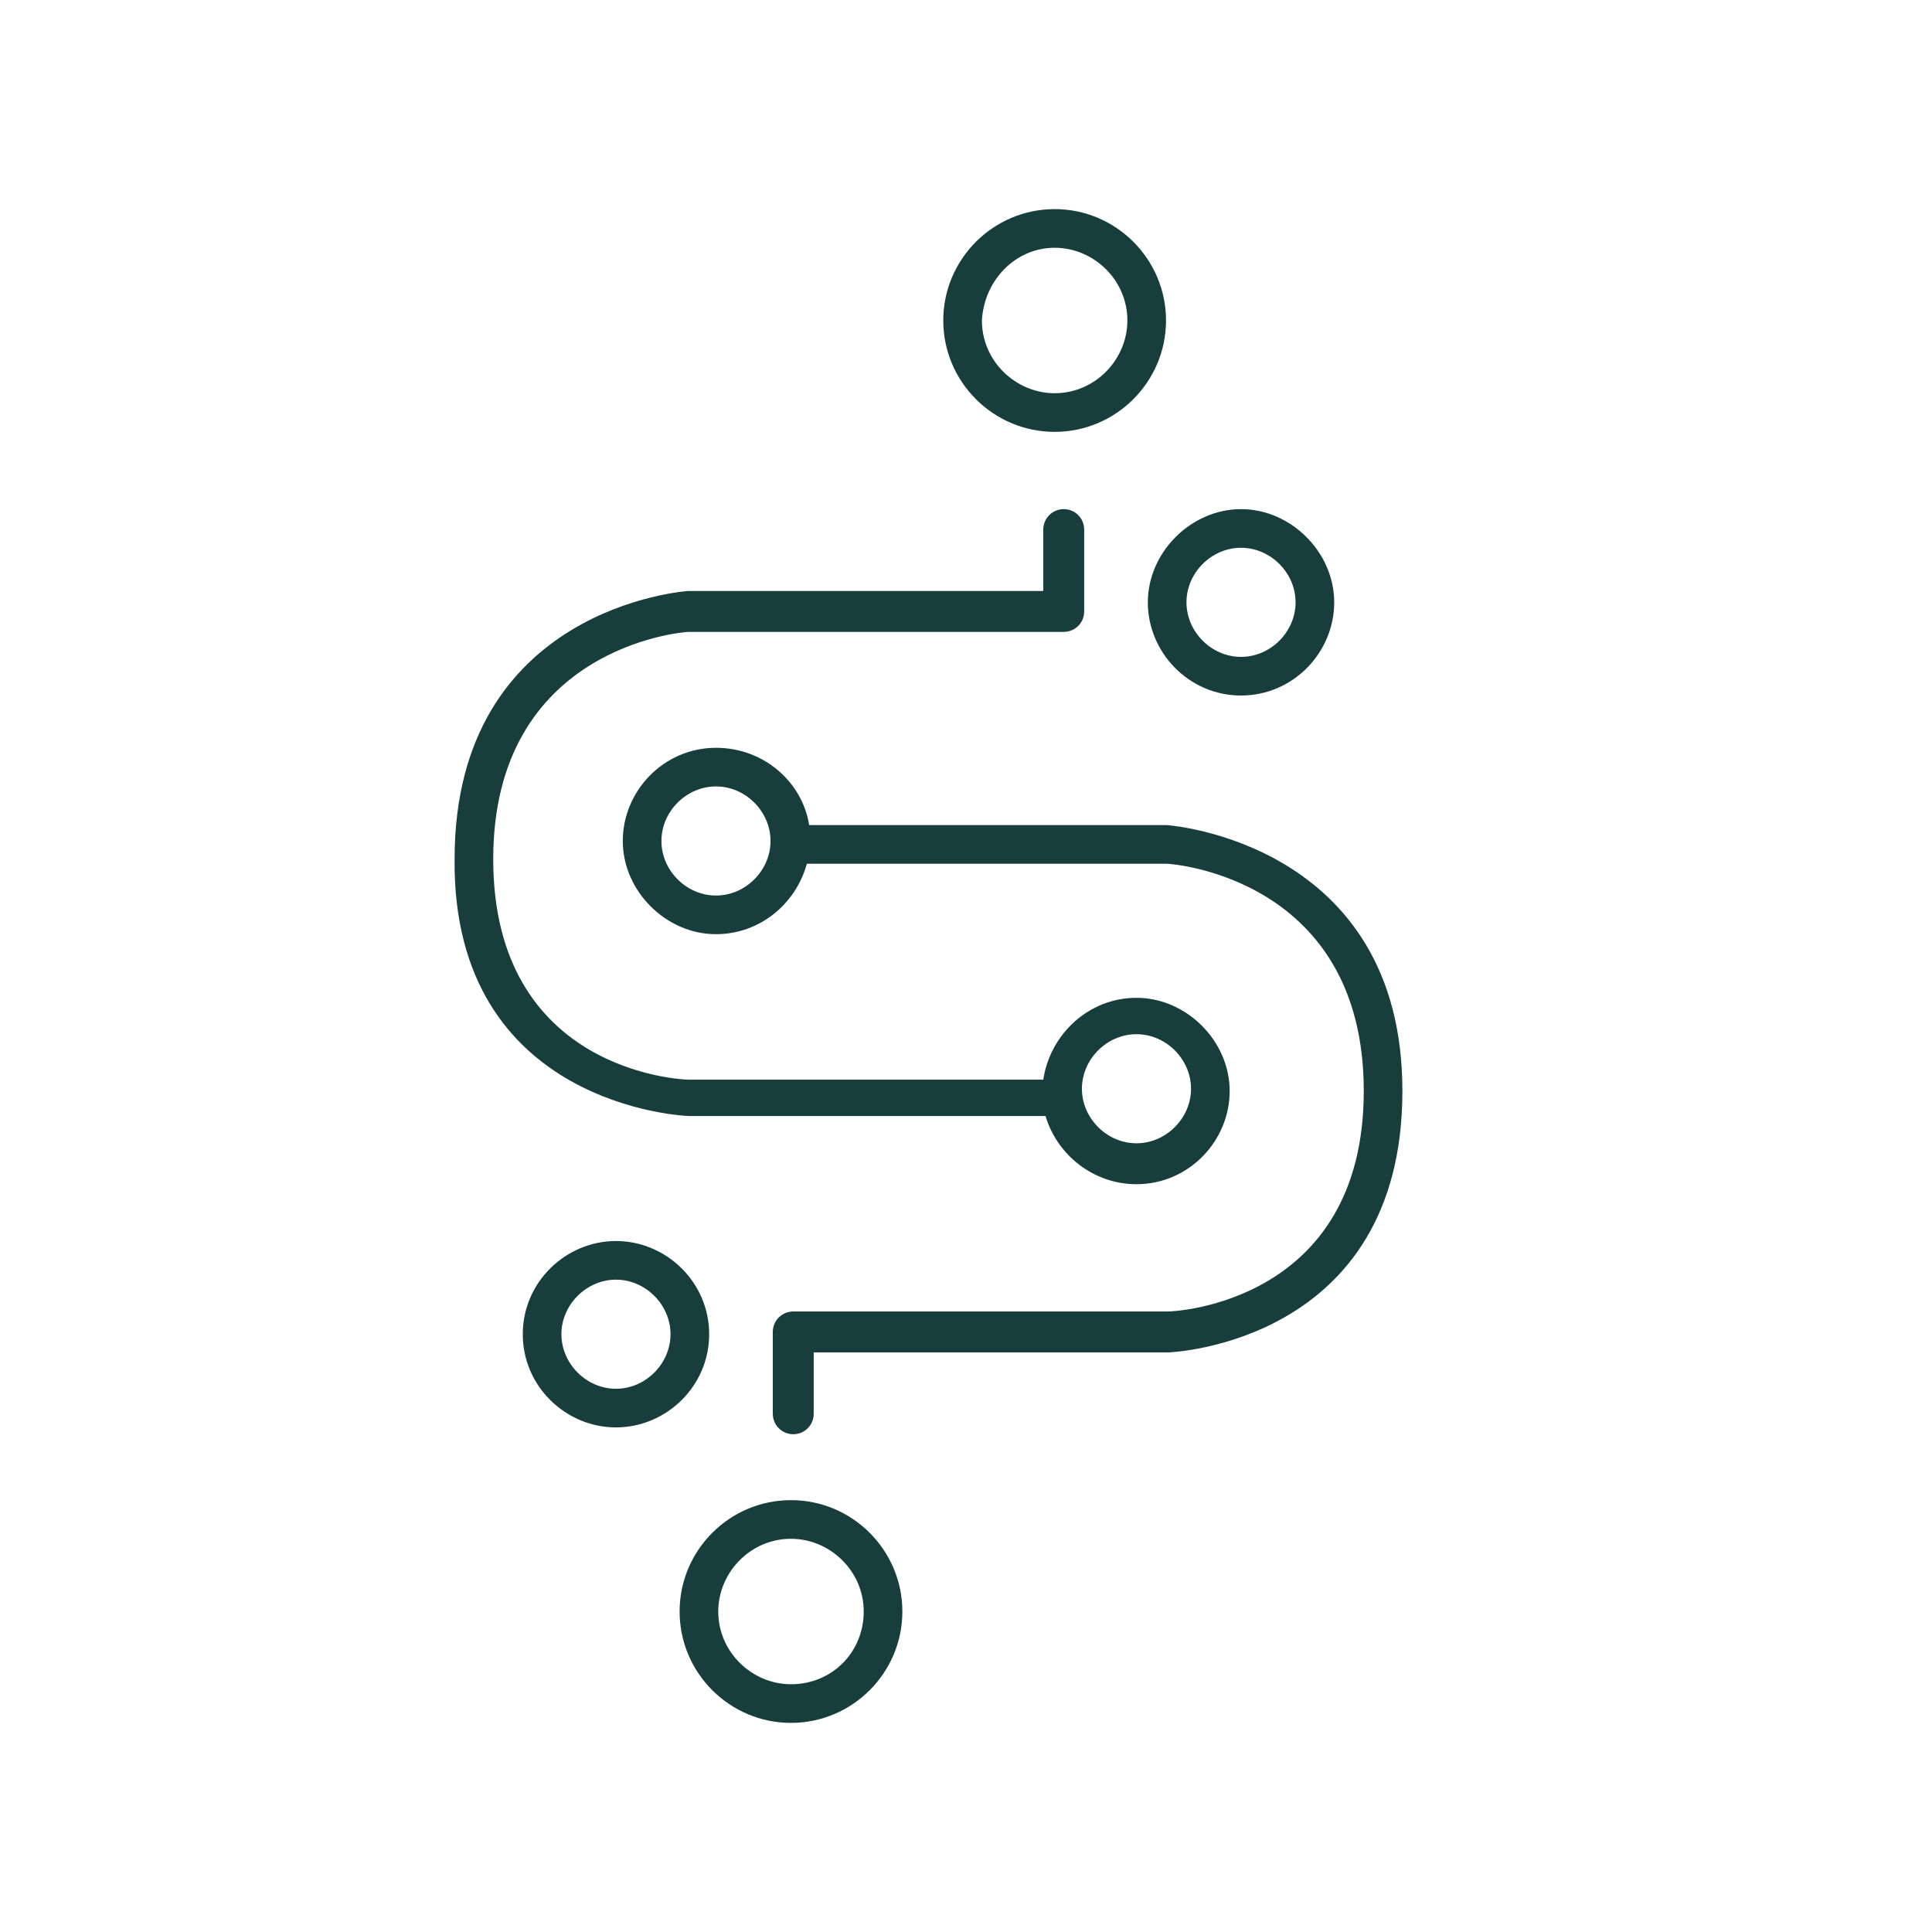 <?xml version="1.0" encoding="utf-8"?>
<svg xmlns="http://www.w3.org/2000/svg" fill="#173D3C" id="Layer_1" style="enable-background:new 0 0 85 85;" version="1.1" viewBox="0 0 85 85" x="0px" y="0px">
<g>
	<path d="M30.3,49.1H46c0.5,1.7,2.1,3,4,3c2.3,0,4.1-1.9,4.1-4.1s-1.9-4.1-4.1-4.1c-2.1,0-3.8,1.6-4.1,3.6l-15.6,0&#xA;		c-0.4,0-8.6-0.4-8.6-9.7c0-9.3,8.3-10,8.6-10h16.5c0.5,0,0.9-0.4,0.9-0.9v-3.6c0-0.5-0.4-0.9-0.9-0.9s-0.9,0.4-0.9,0.9v2.7l-15.6,0&#xA;		c-0.1,0-10.3,0.7-10.3,11.8C19.9,48.7,30.2,49.1,30.3,49.1z M50,45.5c1.3,0,2.4,1.1,2.4,2.4s-1.1,2.4-2.4,2.4s-2.4-1.1-2.4-2.4&#xA;		S48.7,45.5,50,45.5z"/>
	<path d="M51.3,36.3H35.6c-0.3-1.9-2-3.4-4.1-3.4c-2.3,0-4.1,1.9-4.1,4.1s1.9,4.1,4.1,4.1c1.9,0,3.5-1.3,4-3.1l15.8,0&#xA;		c0.4,0,8.7,0.7,8.7,10c0,9.3-8.3,9.7-8.6,9.7H34.9c-0.5,0-0.9,0.4-0.9,0.9v3.6c0,0.5,0.4,0.9,0.9,0.9s0.9-0.4,0.9-0.9v-2.7l15.6,0&#xA;		c0.1,0,10.3-0.4,10.3-11.5C61.7,37.1,51.5,36.3,51.3,36.3z M31.5,39.4c-1.3,0-2.4-1.1-2.4-2.4s1.1-2.4,2.4-2.4s2.4,1.1,2.4,2.4&#xA;		S32.8,39.4,31.5,39.4z"/>
	<path d="M54.6,30.6c2.3,0,4.1-1.9,4.1-4.1s-1.9-4.1-4.1-4.1s-4.1,1.9-4.1,4.1S52.3,30.6,54.6,30.6z M54.6,24.1&#xA;		c1.3,0,2.4,1.1,2.4,2.4s-1.1,2.4-2.4,2.4s-2.4-1.1-2.4-2.4S53.3,24.1,54.6,24.1z"/>
	<path d="M31.2,58.7c0-2.3-1.9-4.1-4.1-4.1S23,56.4,23,58.7s1.9,4.1,4.1,4.1S31.2,61,31.2,58.7z M27.1,61.1c-1.3,0-2.4-1.1-2.4-2.4&#xA;		s1.1-2.4,2.4-2.4s2.4,1.1,2.4,2.4S28.4,61.1,27.1,61.1z"/>
	<path d="M46.4,19c2.7,0,4.9-2.2,4.9-4.9c0-2.7-2.2-4.9-4.9-4.9c-2.7,0-4.9,2.2-4.9,4.9C41.5,16.8,43.7,19,46.4,19z M46.4,10.9&#xA;		c1.7,0,3.2,1.4,3.2,3.2c0,1.7-1.4,3.2-3.2,3.2c-1.7,0-3.2-1.4-3.2-3.2C43.3,12.3,44.7,10.9,46.4,10.9z"/>
	<path d="M34.8,66c-2.7,0-4.9,2.2-4.9,4.9c0,2.7,2.2,4.9,4.9,4.9c2.7,0,4.9-2.2,4.9-4.9C39.7,68.2,37.5,66,34.8,66z M34.8,74.1&#xA;		c-1.7,0-3.2-1.4-3.2-3.2c0-1.7,1.4-3.2,3.2-3.2c1.7,0,3.2,1.4,3.2,3.2C38,72.7,36.6,74.1,34.8,74.1z"/>
</g>
</svg>